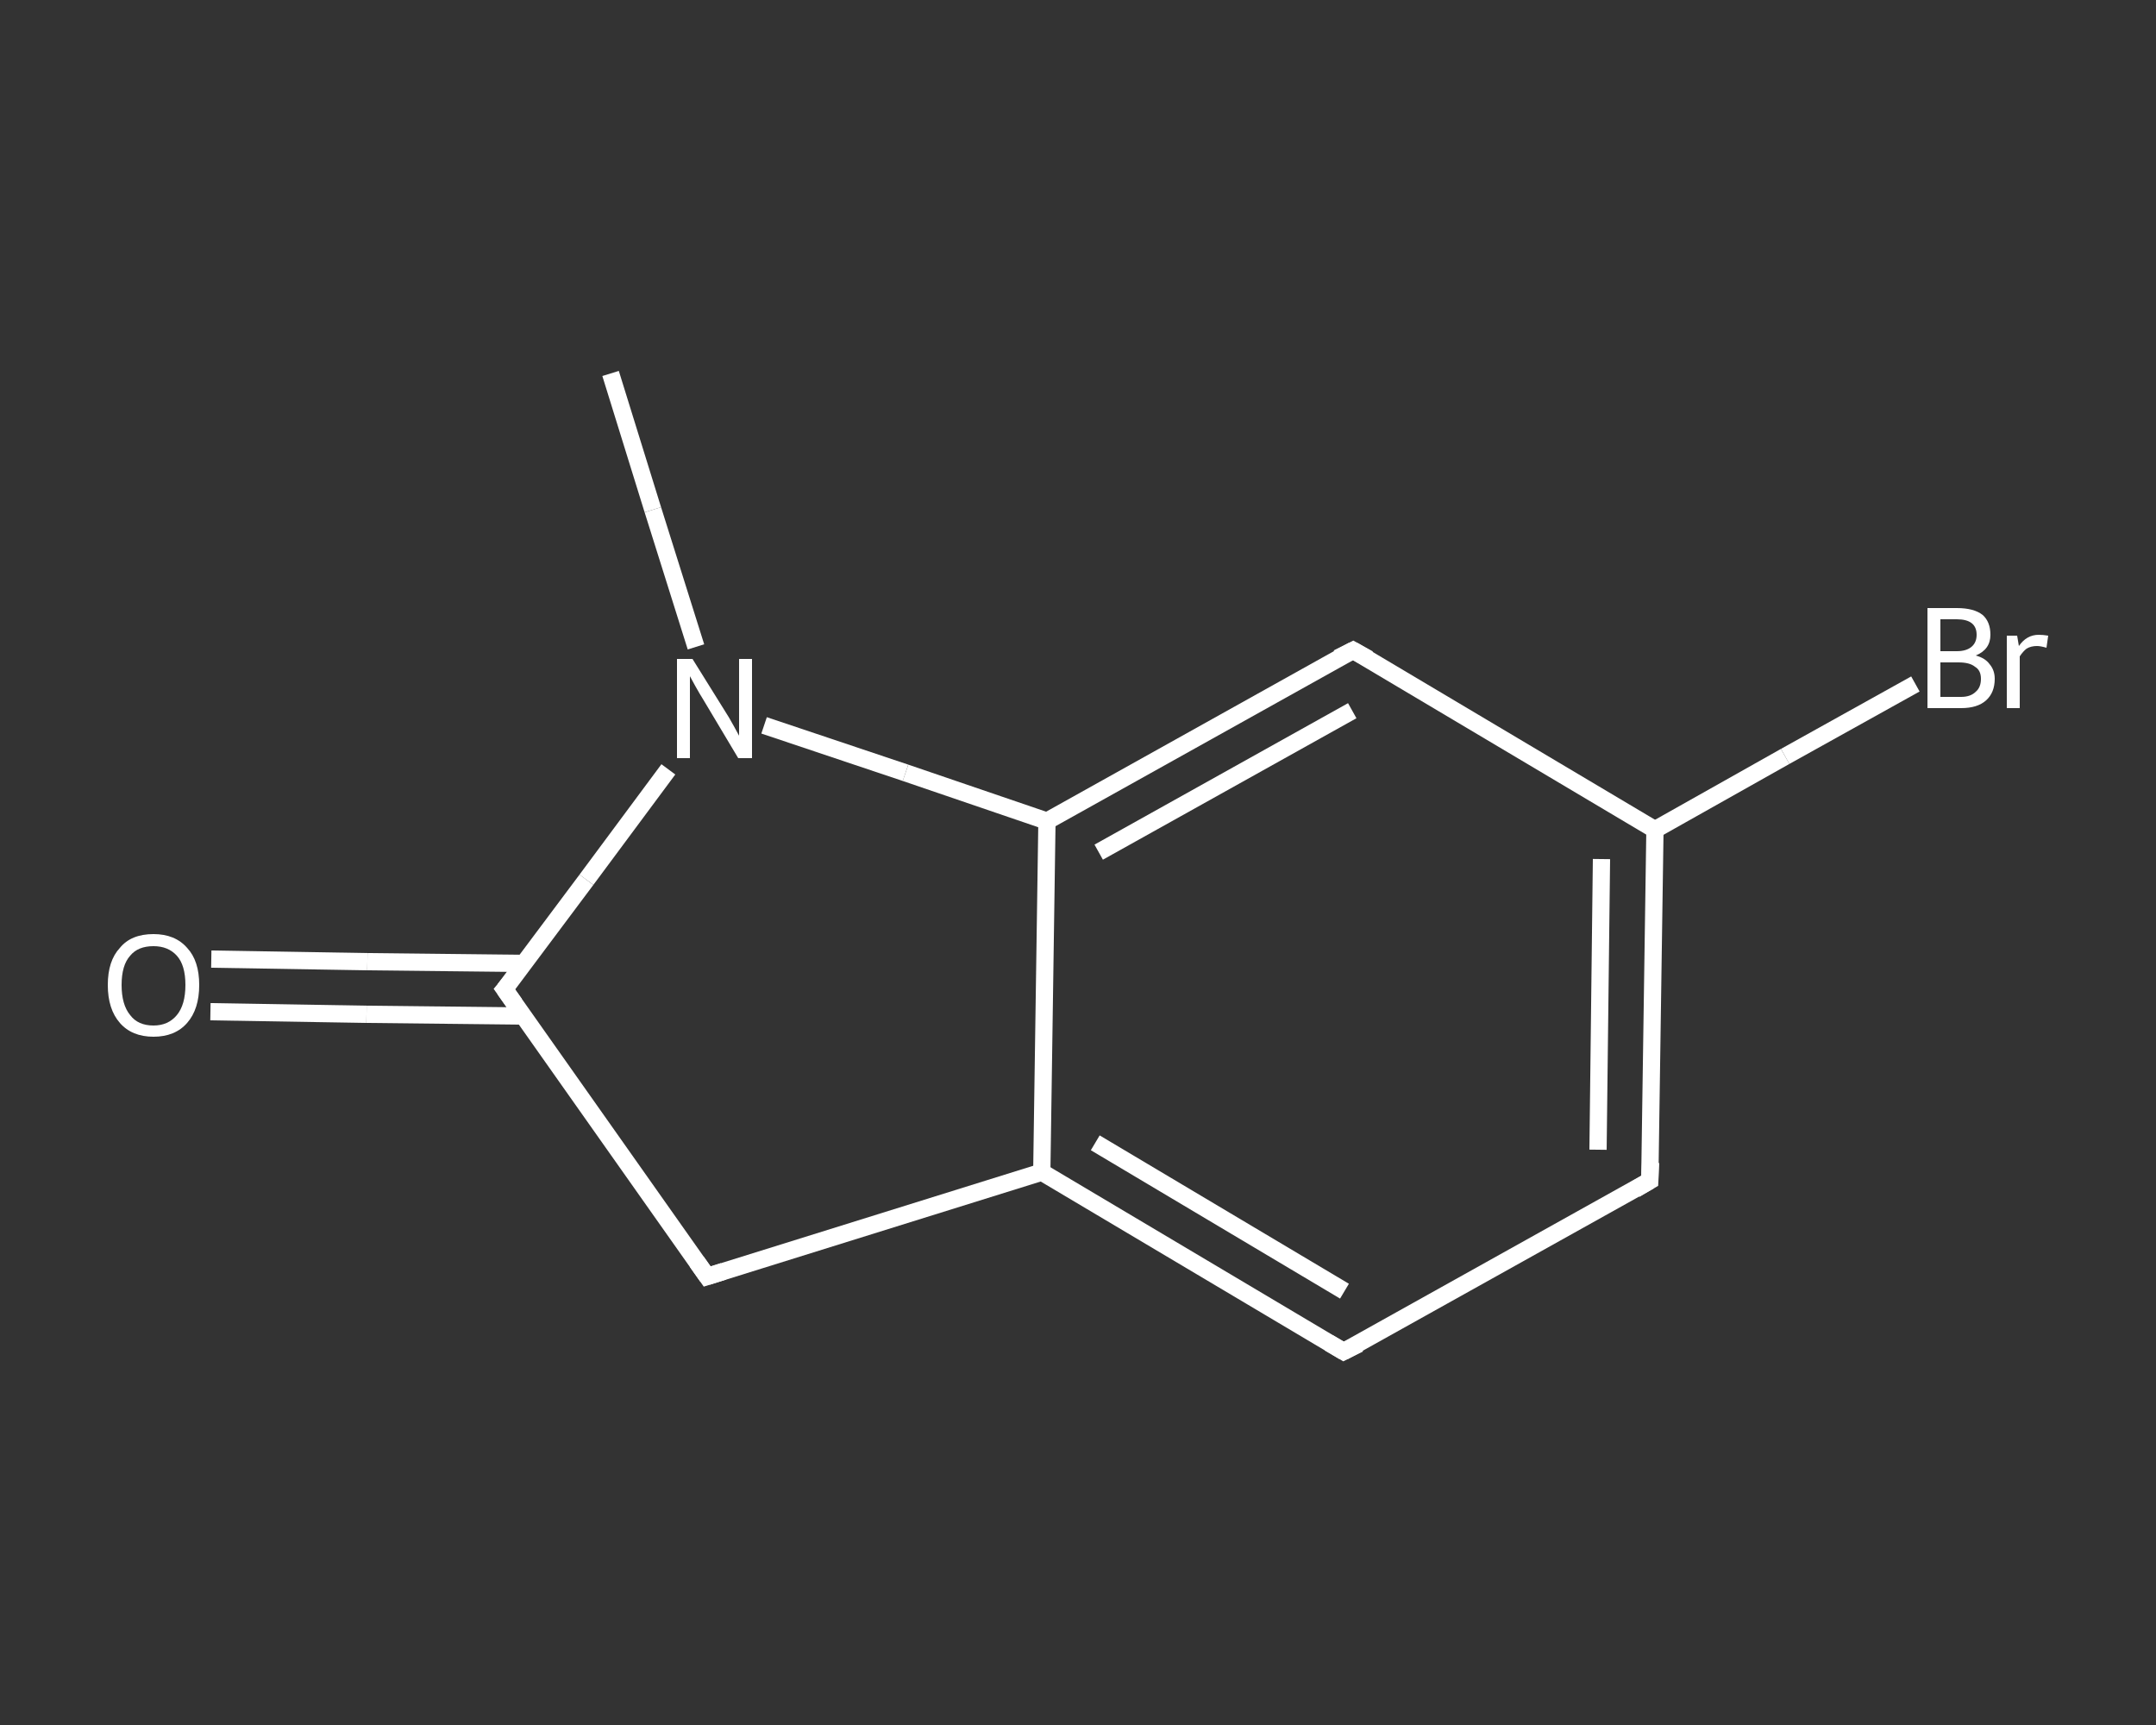 <?xml version='1.0' encoding='iso-8859-1'?>
<svg version='1.1' baseProfile='full'
              xmlns='http://www.w3.org/2000/svg'
                      xmlns:rdkit='http://www.rdkit.org/xml'
                      xmlns:xlink='http://www.w3.org/1999/xlink'
                  xml:space='preserve'
width='250px' height='200px' viewBox='0 0 250 200'>
<rect x="0" y="0" width="250" height="200" fill="#333333" stroke="none"/>
<!-- END OF HEADER -->
<rect style='opacity:1.0;fill:transparent;stroke:none' width='250.0' height='200.0' x='0.0' y='0.0'> </rect>
<path class='bond-0 atom-0 atom-1' d='M 70.8,43.3 L 75.7,59.1' style='fill:none;fill-rule:evenodd;stroke:#FFFFFF;stroke-width:2.0px;stroke-linecap:butt;stroke-linejoin:miter;stroke-opacity:1' />
<path class='bond-0 atom-0 atom-1' d='M 75.7,59.1 L 80.7,75.0' style='fill:none;fill-rule:evenodd;stroke:#FFFFFF;stroke-width:2.0px;stroke-linecap:butt;stroke-linejoin:miter;stroke-opacity:1' />
<path class='bond-1 atom-1 atom-2' d='M 77.5,89.2 L 68.0,102.0' style='fill:none;fill-rule:evenodd;stroke:#FFFFFF;stroke-width:2.0px;stroke-linecap:butt;stroke-linejoin:miter;stroke-opacity:1' />
<path class='bond-1 atom-1 atom-2' d='M 68.0,102.0 L 58.5,114.7' style='fill:none;fill-rule:evenodd;stroke:#FFFFFF;stroke-width:2.0px;stroke-linecap:butt;stroke-linejoin:miter;stroke-opacity:1' />
<path class='bond-2 atom-2 atom-3' d='M 60.7,111.7 L 42.6,111.5' style='fill:none;fill-rule:evenodd;stroke:#FFFFFF;stroke-width:2.0px;stroke-linecap:butt;stroke-linejoin:miter;stroke-opacity:1' />
<path class='bond-2 atom-2 atom-3' d='M 42.6,111.5 L 24.5,111.2' style='fill:none;fill-rule:evenodd;stroke:#FFFFFF;stroke-width:2.0px;stroke-linecap:butt;stroke-linejoin:miter;stroke-opacity:1' />
<path class='bond-2 atom-2 atom-3' d='M 60.7,117.8 L 42.5,117.6' style='fill:none;fill-rule:evenodd;stroke:#FFFFFF;stroke-width:2.0px;stroke-linecap:butt;stroke-linejoin:miter;stroke-opacity:1' />
<path class='bond-2 atom-2 atom-3' d='M 42.5,117.6 L 24.4,117.3' style='fill:none;fill-rule:evenodd;stroke:#FFFFFF;stroke-width:2.0px;stroke-linecap:butt;stroke-linejoin:miter;stroke-opacity:1' />
<path class='bond-3 atom-2 atom-4' d='M 58.5,114.7 L 82.0,148.0' style='fill:none;fill-rule:evenodd;stroke:#FFFFFF;stroke-width:2.0px;stroke-linecap:butt;stroke-linejoin:miter;stroke-opacity:1' />
<path class='bond-4 atom-4 atom-5' d='M 82.0,148.0 L 120.8,135.9' style='fill:none;fill-rule:evenodd;stroke:#FFFFFF;stroke-width:2.0px;stroke-linecap:butt;stroke-linejoin:miter;stroke-opacity:1' />
<path class='bond-5 atom-5 atom-6' d='M 120.8,135.9 L 155.8,156.7' style='fill:none;fill-rule:evenodd;stroke:#FFFFFF;stroke-width:2.0px;stroke-linecap:butt;stroke-linejoin:miter;stroke-opacity:1' />
<path class='bond-5 atom-5 atom-6' d='M 127.0,132.5 L 155.9,149.7' style='fill:none;fill-rule:evenodd;stroke:#FFFFFF;stroke-width:2.0px;stroke-linecap:butt;stroke-linejoin:miter;stroke-opacity:1' />
<path class='bond-6 atom-6 atom-7' d='M 155.8,156.7 L 191.3,136.9' style='fill:none;fill-rule:evenodd;stroke:#FFFFFF;stroke-width:2.0px;stroke-linecap:butt;stroke-linejoin:miter;stroke-opacity:1' />
<path class='bond-7 atom-7 atom-8' d='M 191.3,136.9 L 191.9,96.2' style='fill:none;fill-rule:evenodd;stroke:#FFFFFF;stroke-width:2.0px;stroke-linecap:butt;stroke-linejoin:miter;stroke-opacity:1' />
<path class='bond-7 atom-7 atom-8' d='M 185.3,133.3 L 185.7,99.6' style='fill:none;fill-rule:evenodd;stroke:#FFFFFF;stroke-width:2.0px;stroke-linecap:butt;stroke-linejoin:miter;stroke-opacity:1' />
<path class='bond-8 atom-8 atom-9' d='M 191.9,96.2 L 207.0,87.7' style='fill:none;fill-rule:evenodd;stroke:#FFFFFF;stroke-width:2.0px;stroke-linecap:butt;stroke-linejoin:miter;stroke-opacity:1' />
<path class='bond-8 atom-8 atom-9' d='M 207.0,87.7 L 222.1,79.3' style='fill:none;fill-rule:evenodd;stroke:#FFFFFF;stroke-width:2.0px;stroke-linecap:butt;stroke-linejoin:miter;stroke-opacity:1' />
<path class='bond-9 atom-8 atom-10' d='M 191.9,96.2 L 156.9,75.4' style='fill:none;fill-rule:evenodd;stroke:#FFFFFF;stroke-width:2.0px;stroke-linecap:butt;stroke-linejoin:miter;stroke-opacity:1' />
<path class='bond-10 atom-10 atom-11' d='M 156.9,75.4 L 121.4,95.2' style='fill:none;fill-rule:evenodd;stroke:#FFFFFF;stroke-width:2.0px;stroke-linecap:butt;stroke-linejoin:miter;stroke-opacity:1' />
<path class='bond-10 atom-10 atom-11' d='M 156.8,82.4 L 127.4,98.8' style='fill:none;fill-rule:evenodd;stroke:#FFFFFF;stroke-width:2.0px;stroke-linecap:butt;stroke-linejoin:miter;stroke-opacity:1' />
<path class='bond-11 atom-11 atom-1' d='M 121.4,95.2 L 105.0,89.6' style='fill:none;fill-rule:evenodd;stroke:#FFFFFF;stroke-width:2.0px;stroke-linecap:butt;stroke-linejoin:miter;stroke-opacity:1' />
<path class='bond-11 atom-11 atom-1' d='M 105.0,89.6 L 88.6,84.1' style='fill:none;fill-rule:evenodd;stroke:#FFFFFF;stroke-width:2.0px;stroke-linecap:butt;stroke-linejoin:miter;stroke-opacity:1' />
<path class='bond-12 atom-11 atom-5' d='M 121.4,95.2 L 120.8,135.9' style='fill:none;fill-rule:evenodd;stroke:#FFFFFF;stroke-width:2.0px;stroke-linecap:butt;stroke-linejoin:miter;stroke-opacity:1' />
<path d='M 59.0,114.1 L 58.5,114.7 L 59.7,116.4' style='fill:none;stroke:#FFFFFF;stroke-width:2.0px;stroke-linecap:butt;stroke-linejoin:miter;stroke-opacity:1;' />
<path d='M 80.8,146.3 L 82.0,148.0 L 83.9,147.4' style='fill:none;stroke:#FFFFFF;stroke-width:2.0px;stroke-linecap:butt;stroke-linejoin:miter;stroke-opacity:1;' />
<path d='M 154.1,155.7 L 155.8,156.7 L 157.6,155.8' style='fill:none;stroke:#FFFFFF;stroke-width:2.0px;stroke-linecap:butt;stroke-linejoin:miter;stroke-opacity:1;' />
<path d='M 189.6,137.9 L 191.3,136.9 L 191.4,134.8' style='fill:none;stroke:#FFFFFF;stroke-width:2.0px;stroke-linecap:butt;stroke-linejoin:miter;stroke-opacity:1;' />
<path d='M 158.7,76.4 L 156.9,75.4 L 155.1,76.3' style='fill:none;stroke:#FFFFFF;stroke-width:2.0px;stroke-linecap:butt;stroke-linejoin:miter;stroke-opacity:1;' />
<path class='atom-1' d='M 80.3 76.4
L 84.1 82.5
Q 84.5 83.1, 85.1 84.2
Q 85.7 85.3, 85.7 85.3
L 85.7 76.4
L 87.2 76.4
L 87.2 87.9
L 85.6 87.9
L 81.6 81.2
Q 81.1 80.4, 80.6 79.5
Q 80.1 78.6, 80.0 78.4
L 80.0 87.9
L 78.5 87.9
L 78.5 76.4
L 80.3 76.4
' fill='#FFFFFF'/>
<path class='atom-3' d='M 12.5 114.2
Q 12.5 111.4, 13.9 109.9
Q 15.2 108.3, 17.8 108.3
Q 20.3 108.3, 21.7 109.9
Q 23.1 111.4, 23.1 114.2
Q 23.1 117.0, 21.7 118.6
Q 20.3 120.2, 17.8 120.2
Q 15.3 120.2, 13.9 118.6
Q 12.5 117.0, 12.5 114.2
M 17.8 118.9
Q 19.5 118.9, 20.5 117.7
Q 21.5 116.5, 21.5 114.2
Q 21.5 111.9, 20.5 110.8
Q 19.5 109.7, 17.8 109.7
Q 16.0 109.7, 15.1 110.8
Q 14.1 111.9, 14.1 114.2
Q 14.1 116.5, 15.1 117.7
Q 16.0 118.9, 17.8 118.9
' fill='#FFFFFF'/>
<path class='atom-9' d='M 229.1 76.0
Q 230.2 76.3, 230.7 77.0
Q 231.3 77.7, 231.3 78.7
Q 231.3 80.3, 230.3 81.2
Q 229.3 82.1, 227.4 82.1
L 223.5 82.1
L 223.5 70.5
L 226.9 70.5
Q 228.9 70.5, 229.9 71.3
Q 230.8 72.1, 230.8 73.6
Q 230.8 75.3, 229.1 76.0
M 225.0 71.8
L 225.0 75.5
L 226.9 75.5
Q 228.0 75.5, 228.6 75.0
Q 229.2 74.5, 229.2 73.6
Q 229.2 71.8, 226.9 71.8
L 225.0 71.8
M 227.4 80.8
Q 228.5 80.8, 229.1 80.2
Q 229.7 79.7, 229.7 78.7
Q 229.7 77.7, 229.0 77.3
Q 228.4 76.8, 227.1 76.8
L 225.0 76.8
L 225.0 80.8
L 227.4 80.8
' fill='#FFFFFF'/>
<path class='atom-9' d='M 233.9 73.7
L 234.1 74.9
Q 235.0 73.6, 236.4 73.6
Q 236.9 73.6, 237.5 73.7
L 237.3 75.1
Q 236.6 74.9, 236.2 74.9
Q 235.5 74.9, 235.0 75.2
Q 234.6 75.5, 234.2 76.1
L 234.2 82.1
L 232.7 82.1
L 232.7 73.7
L 233.9 73.7
' fill='#FFFFFF'/>
</svg>
